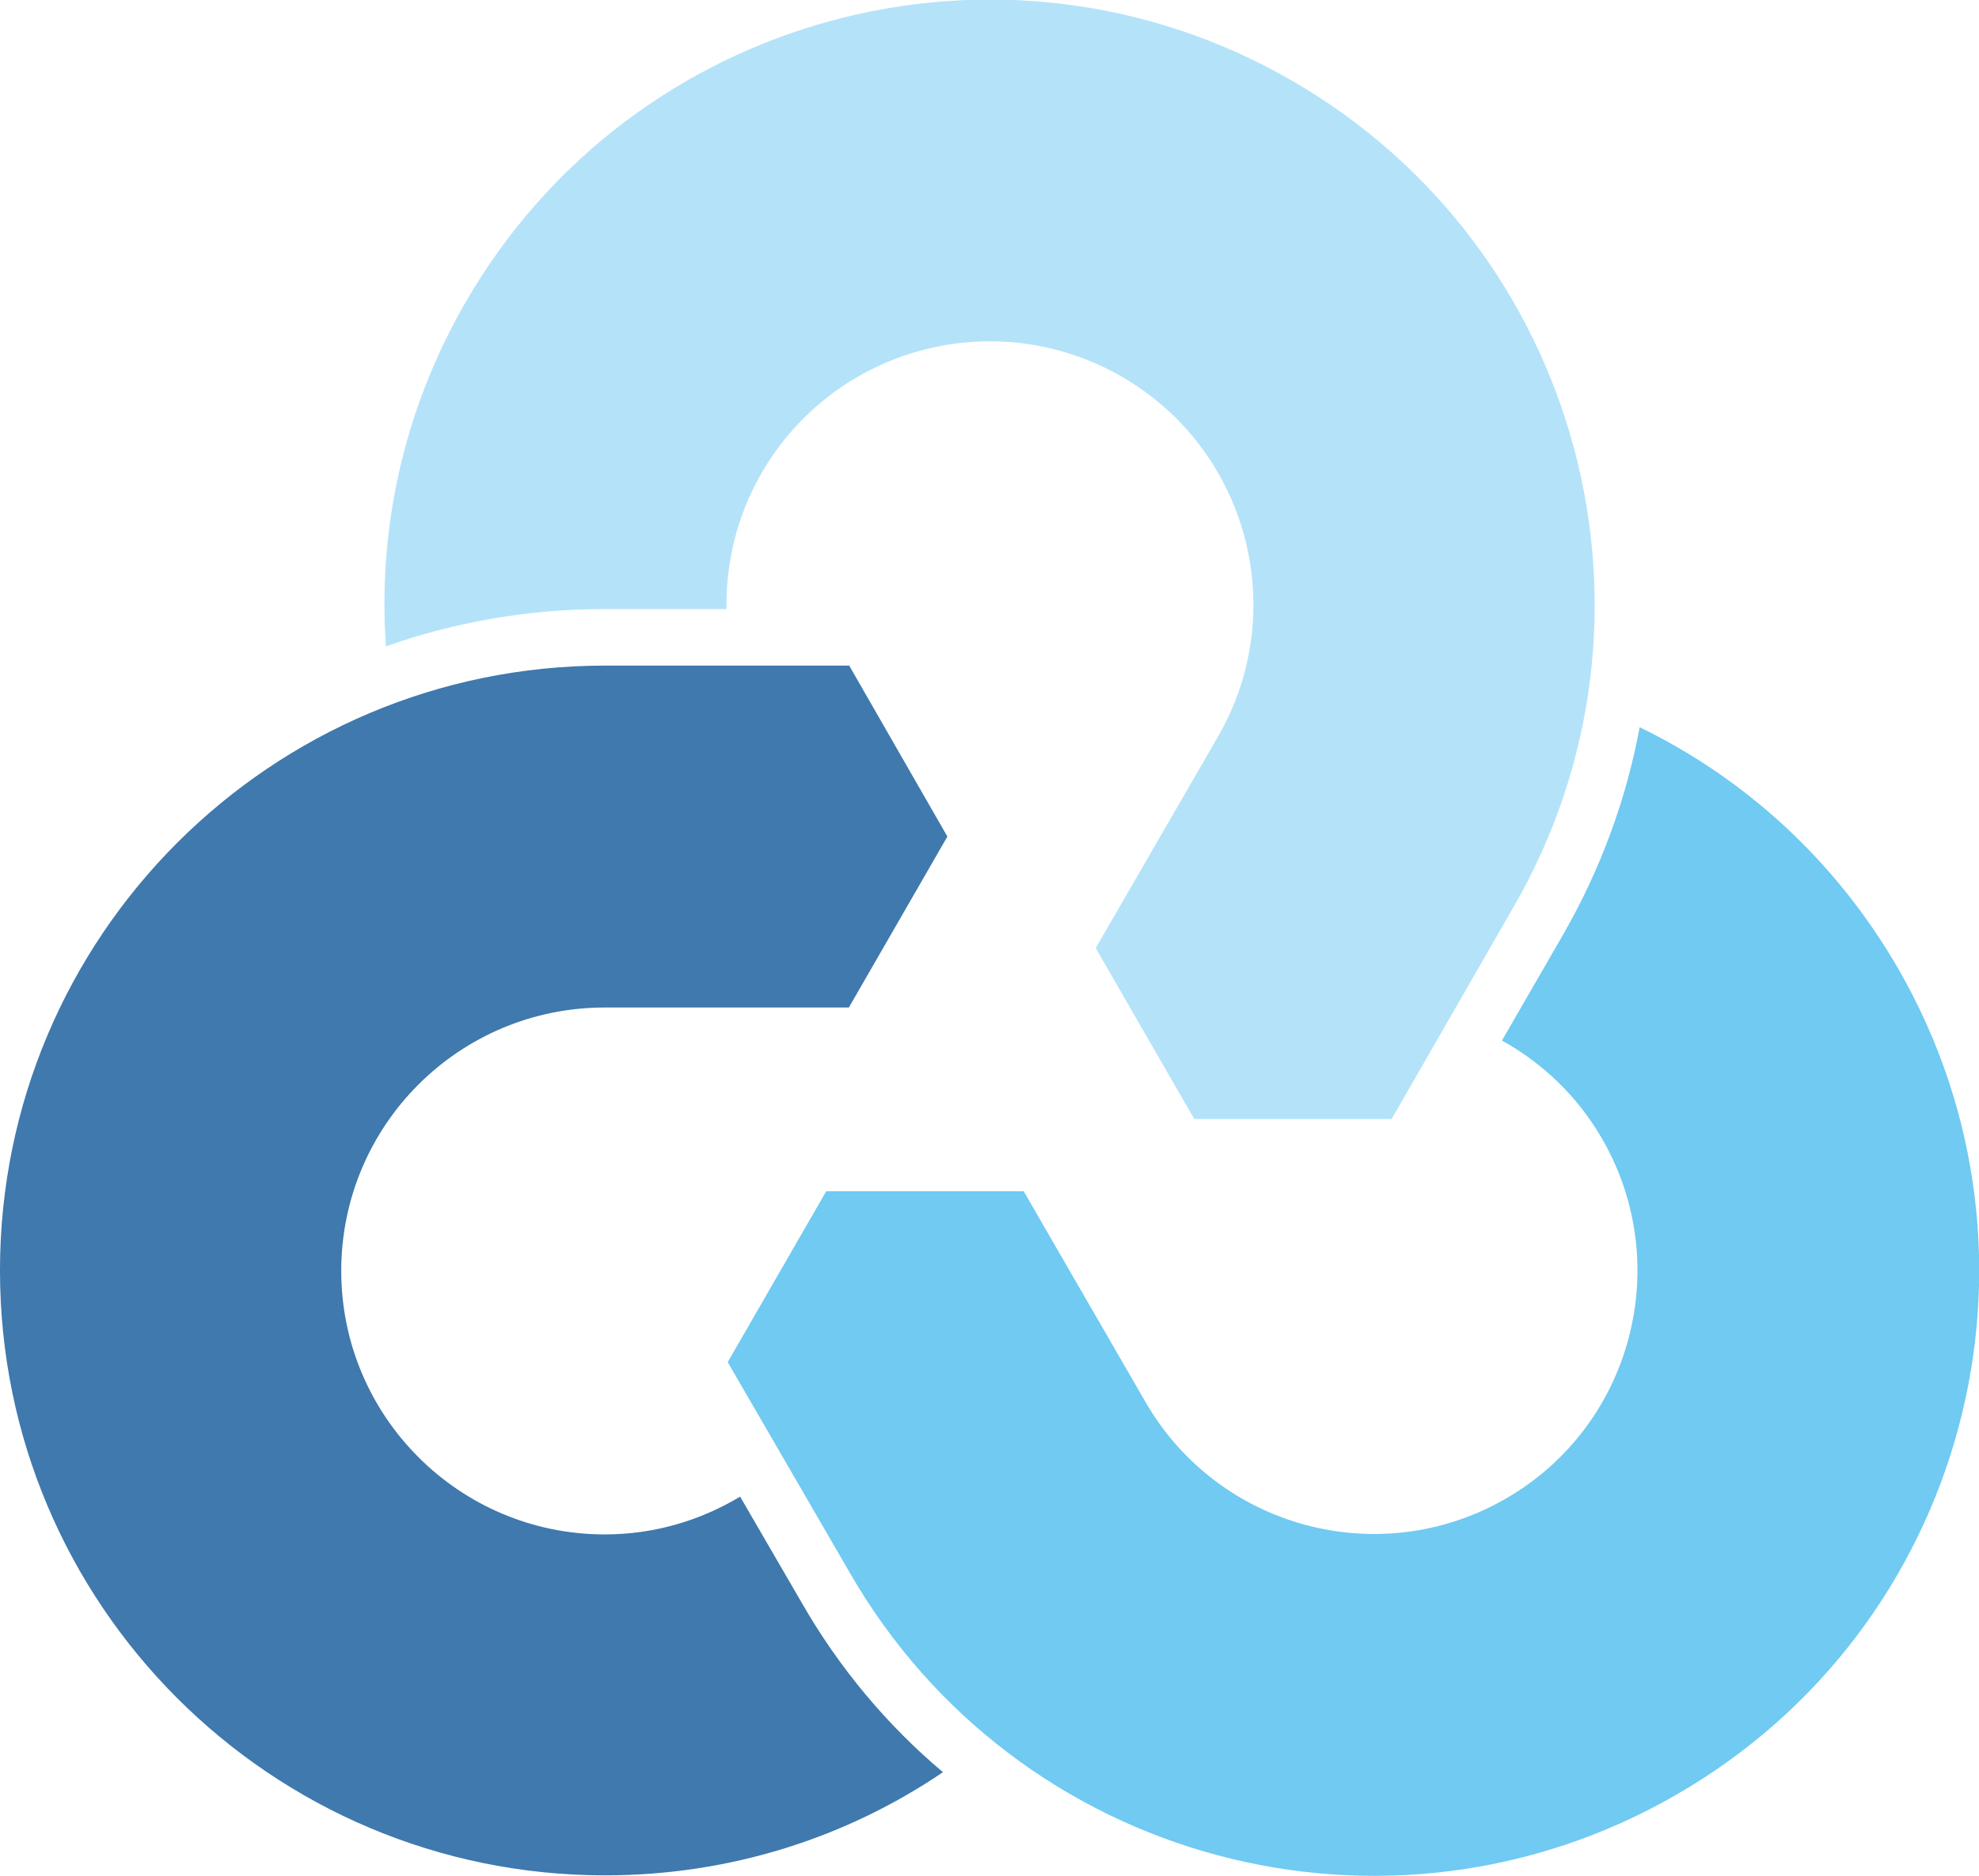 <svg xmlns="http://www.w3.org/2000/svg" xml:space="preserve" viewBox="0.01 13.26 512 485.36"><path d="M474-312.2c-18.4-22.4-45.1-39.3-75.8-49.8-3.9 14.8-11.4 29.3-22.6 43l-17.8 21.7c11.8 4.6 22.1 11.4 29.4 20.3 21.3 26 8.7 59.3-28.3 74.3s-84.2 6.1-105.6-19.9l-35.8-43.6h-57.9l-28.9 35.3 35.9 43.6c49 59.8 157.5 80.2 242.4 45.7 84.9-34.4 114-110.8 65-170.6" style="fill:#70caf2" transform="matrix(.882 0 0 1.253 73.007 655.001)"/><path d="M317.6-468.4c-84.9-34.5-193.4-14-242.4 45.7-18.4 22.4-25.8 47.1-23.4 71.1 20.1-5 41.7-7.7 64.3-7.7h35.6c-.2-9.5 3-19.2 10.3-28.1 21.4-26 68.6-34.9 105.6-19.9s49.6 48.3 28.3 74.3L260-289.3l28.9 35.3h57.9l35.7-43.7c49.1-59.7 20-136.2-64.9-170.7" style="fill:#b4e3f9" transform="matrix(.882 0 0 1.253 54.168 621.044)"/><path d="M190.9-153.9 173-175.6c-11.6 4.9-25.1 7.8-39.7 7.8-42.7 0-77.3-24.4-77.3-54.4 0-30.1 34.6-54.4 77.3-54.4h71.6l28.9-35.3-28.8-35.3h-71.6c-98 0-177.5 55.9-177.5 124.9S35.4-97.4 133.4-97.4c36.7 0 70.8-7.8 99.1-21.3-16.2-9.6-30.4-21.4-41.6-35.2" style="fill:#3f79ad" transform="matrix(.882 0 0 1.253 38.903 620.511)"/></svg>